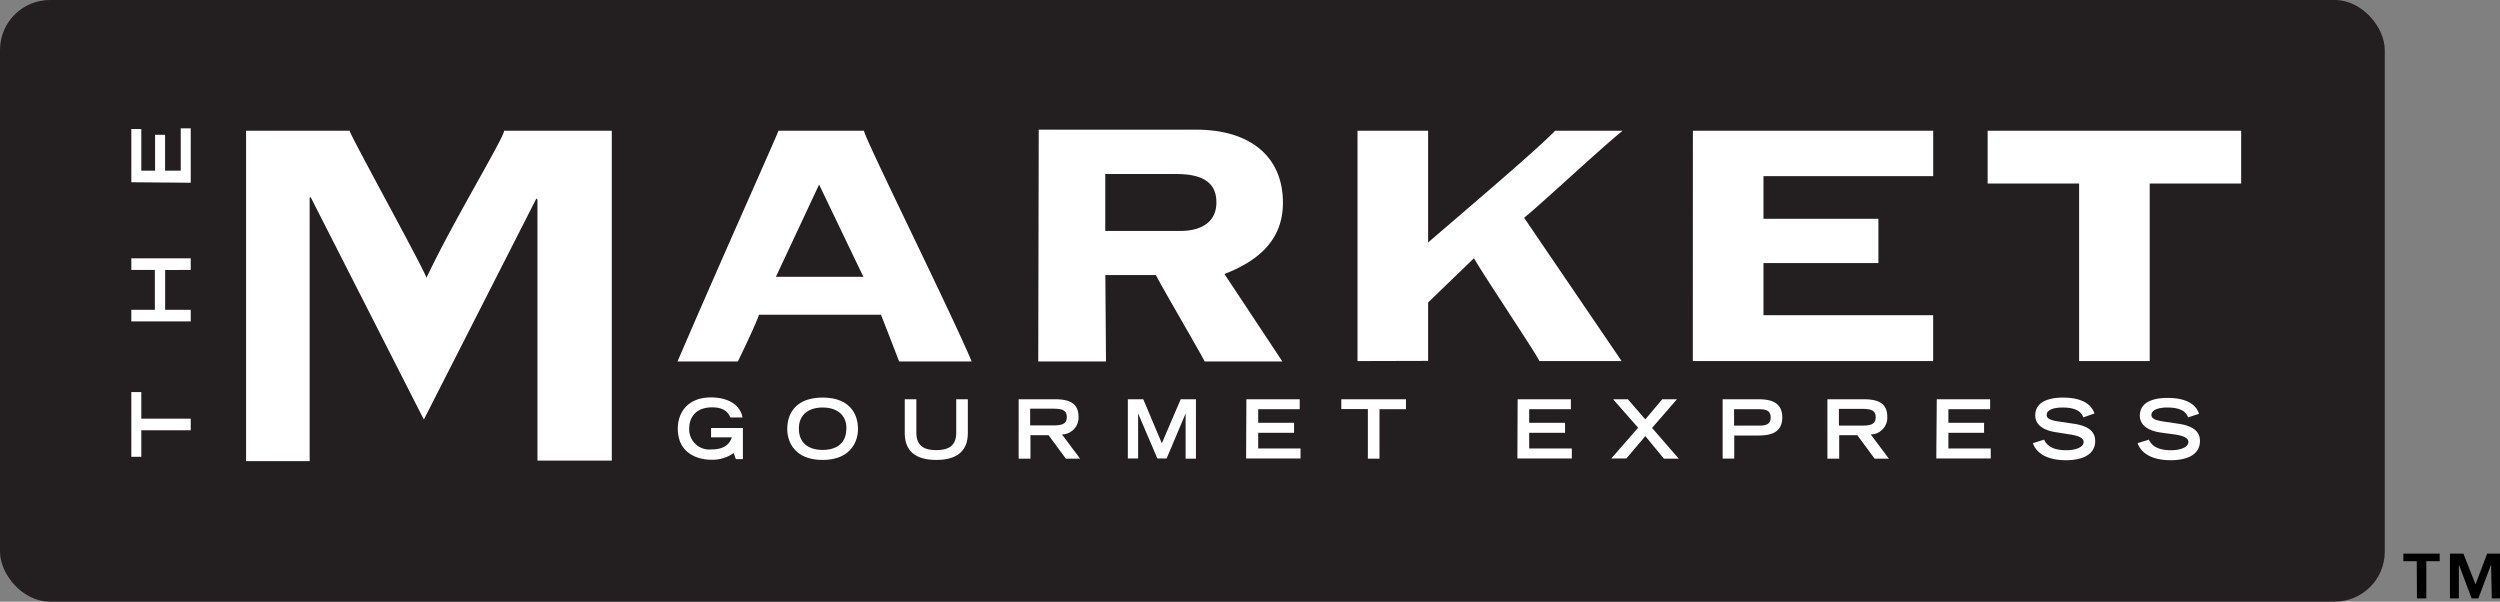 <svg xmlns="http://www.w3.org/2000/svg" viewBox="0 0 413.29 99.46"><rect x="0" y="0" width="413.29" height="99.46" fill="#808080" stroke="none"/><title>Market Express logo</title><rect width="394.24" height="99.46" rx="8.26" fill="#231f20"/><path fill="#fff" d="M88.85 76.15V33l-.18-.18-18.6 36.54-18.7-36.74h-.18v43.61H40.68V21.61H57.8c0 .61 11.84 22 12.71 24.31 4-8.62 12.83-23.18 12.83-24.31h17.8v54.54zM142.83 21.61c0 1.05 14 29.18 17.81 38.15h-12c-.38-1-2.38-6.17-3-7.73h-20.16c-.52 1.56-3 6.72-3.5 7.73H112c7-16.29 16.2-36.8 16.7-38.15zm-.1 24.15l-7.32-15.25-7.14 15.25zM212 59.76h-12.85c-.65-1.36-7.36-12.81-8.06-14.29h-8.36l.11 14.29h-11.2l.08-38.32h26.08c8.54 0 14.29 4.17 14.29 12.1 0 6.27-4.27 9.67-9.67 11.76zm-29.28-21.58h12.37c3.66 0 6-1.57 6-4.71 0-2.7-1.48-4.7-6.62-4.7h-11.75zM224.42 59.69V21.61h11.67v18.48c4.38-3.79 18.07-15.38 21-18.48h11.16c-3.95 3.2-13.33 12-16.29 14.39l16.12 23.69h-13.59c-.32-.91-9.51-14.63-10.82-17L236.09 50v9.66zM279.86 57.17v-33.1m0-2.46h39.73v7.51h-28.06v7.05h19v7.32h-19v8.62h28.05v7.58h-39.73zM328.59 21.61h41.91v8.73h-15.12v29.35h-11.67V30.34h-15.12zM122.81 70.75v5.15h-1.16l-.37-1a6 6 0 01-3.68 1.1c-2.51 0-5.55-1.23-5.55-5.13 0-2.62 1.58-5.17 5.5-5.17 2.25 0 4.72.83 5.2 3.31h-2c-.23-.5-.76-1.67-3-1.67-3.08 0-3.81 2.08-3.81 3.45a3.33 3.33 0 003.65 3.51c1.89 0 2.94-.66 3.4-2h-3.44v-1.55zM136 65.73c4.32 0 5.84 2.54 5.84 5.22 0 2-1.2 5.08-5.84 5.08s-5.85-3-5.85-5.08c-.02-2.68 1.5-5.22 5.85-5.22zm3.93 5.11c0-2.36-1.69-3.47-3.93-3.47s-3.93 1.11-3.93 3.47c0 2.79 2.09 3.54 3.93 3.54s3.91-.75 3.91-3.54zM160 71.57c0 3.16-2 4.46-5.22 4.46s-5.21-1.3-5.21-4.46V66h1.92v5.47c0 1.62.58 2.94 3.29 2.94s3.3-1.32 3.3-2.94V66H160zM168.4 66h5.9c2.32 0 4 .53 4 2.93a2.78 2.78 0 01-2.74 2.89l3 4h-2.36l-2.85-3.87h-3v3.87h-1.95zm5.6 4.33c1.56 0 2.36-.23 2.36-1.39s-.8-1.38-2.36-1.38h-3.7v2.77zM188.15 68.35v7.44h-1.7V66H189l3.07 7.28 3.12-7.28h2.52v9.82H196v-7.47l-3.14 7.44h-1.53zM206.05 66h8.81v1.65H208v2.25h5.93v1.65H208v2.59h7v1.65h-9zM226.13 67.62h-4.39V66h10.69v1.65h-4.38v8.17h-1.92zM250.89 66h8.8v1.65h-6.89v2.25h5.93v1.65h-5.93v2.59h7.05v1.65h-9zM272 72.09l-3.13 3.7h-2.5l4.44-5.08-4.14-4.71h2.44l2.89 3.33 2.8-3.33h2.43l-4.12 4.74 4.41 5.08h-2.45zM284.78 66h5.47c1.66 0 4.39 0 4.39 3s-2.73 3-4.39 3h-3.55v3.81h-1.92zm5.89 4.36c1.09 0 2.05-.09 2.05-1.36s-1-1.35-2.05-1.35h-4v2.71zM302.1 66h5.9c2.33 0 4 .53 4 2.93a2.77 2.77 0 01-2.74 2.89l3 4h-2.36l-2.85-3.87h-3v3.87h-1.95zm5.62 4.36c1.57 0 2.36-.23 2.36-1.39s-.79-1.38-2.36-1.38H304v2.77zM320.18 66H329v1.65h-6.9v2.25h5.9v1.65h-5.9v2.59h7v1.65h-9zM344.4 69c-.31-.87-1.11-1.63-3.44-1.63-1.3 0-2.61.32-2.61 1.23 0 .42.24.86 2.2 1.11l2.33.35c2.2.33 3.49 1.19 3.49 2.83 0 2.33-2.21 3.19-4.83 3.19-4.21 0-5.24-2.08-5.47-2.82l1.85-.58c.35.71 1.08 1.75 3.67 1.75 1.57 0 2.87-.51 2.87-1.36 0-.64-.73-1-2.14-1.23l-2.32-.37c-2.27-.31-3.54-1.3-3.54-2.8 0-2.94 3.83-2.94 4.58-2.94 4.23 0 5 2 5.2 2.63zM361.72 69c-.31-.87-1.1-1.63-3.44-1.63-1.3 0-2.61.32-2.61 1.23 0 .42.25.86 2.2 1.11l2.33.35c2.2.33 3.49 1.19 3.49 2.83 0 2.33-2.21 3.19-4.83 3.19-4.21 0-5.24-2.08-5.47-2.82l1.85-.58c.35.71 1.08 1.75 3.67 1.75 1.57 0 2.87-.51 2.87-1.36 0-.64-.73-1-2.14-1.23l-2.35-.32c-2.27-.31-3.54-1.3-3.54-2.8 0-2.94 3.83-2.94 4.58-2.94 4.23 0 5 2 5.2 2.63zM23.36 71.13v4.39h-1.65v-10.7h1.65v4.39h8.17v1.92zM21.71 53.13v-1.91h3.89v-6.59h-3.89v-1.92h9.82v1.92H27.3v6.59h4.23v1.91zM21.71 30.13v-8.8h1.65v6.88h2.28v-5.93h1.65v5.93h2.59v-7h1.65v9z"/><path d="M399.53 92.78h-2.21v-1.26h6v1.26h-2.21v6.15h-1.55zm12.29.54l-2.11 5.61h-1.11l-2.11-5.61v5.61h-1.48v-7.41h2.23l2 5.09 1.93-5.09h2.23v7.41h-1.47z"/></svg>